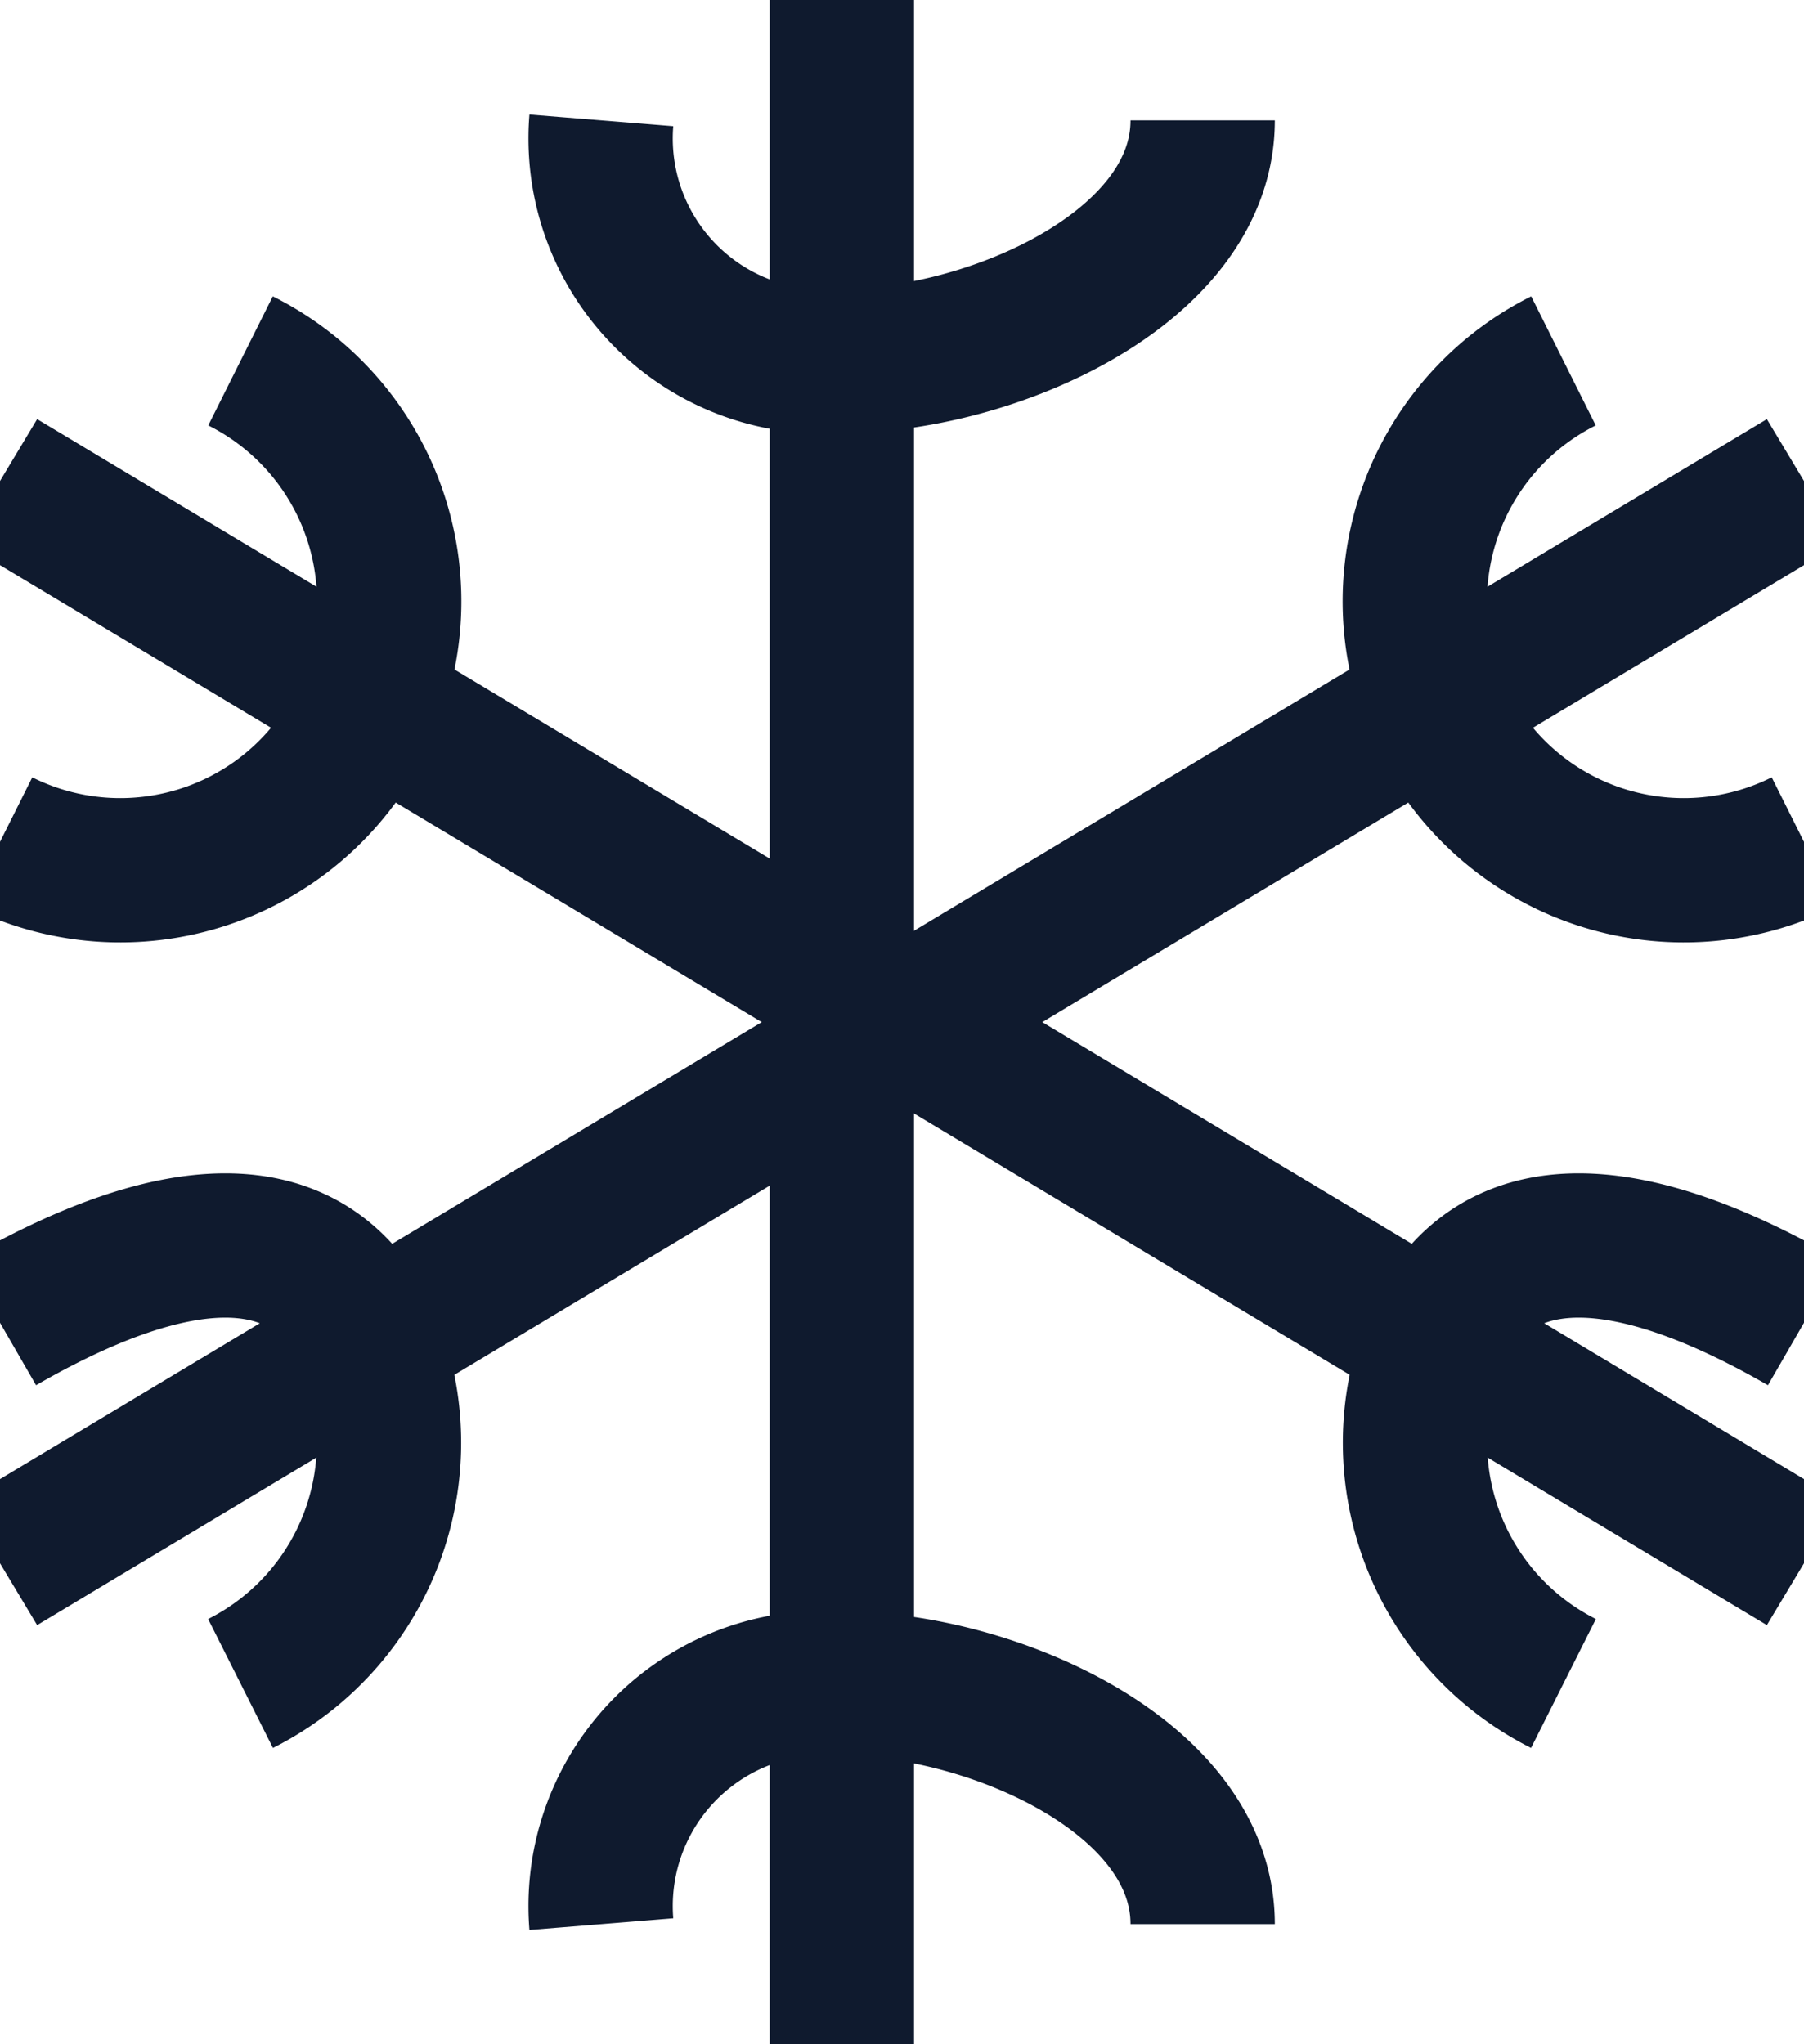 <svg xmlns="http://www.w3.org/2000/svg" xmlns:xlink="http://www.w3.org/1999/xlink" width="15" height="17" viewBox="0 0 15 17">
  <defs>
    <clipPath id="clip-path">
      <rect id="Rectangle_93" data-name="Rectangle 93" width="15" height="17" transform="translate(0.5 -0.039)" fill="none" stroke="#0f1a2e" stroke-width="1.2"/>
    </clipPath>
  </defs>
  <g id="Group_85" data-name="Group 85" transform="translate(-0.5 0.039)">
    <g id="Group_84" data-name="Group 84" clip-path="url(#clip-path)">
      <line id="Line_23" data-name="Line 23" y2="17" transform="translate(7.5 -0.039)" fill="none" stroke="#0f1a2e" stroke-miterlimit="10" stroke-width="1.2"/>
      <line id="Line_24" data-name="Line 24" x1="15" y2="9" transform="translate(0.5 3.961)" fill="none" stroke="#0f1a2e" stroke-miterlimit="10" stroke-width="1.2"/>
      <line id="Line_25" data-name="Line 25" x1="15" y1="9" transform="translate(0.5 3.961)" fill="none" stroke="#0f1a2e" stroke-miterlimit="10" stroke-width="1.2"/>
      <path id="Path_138" data-name="Path 138" d="M173.956,36.734c0,1.233-1.767,2-3,2a1.856,1.856,0,0,1-2-2" transform="translate(-163.456 -35.772)" fill="none" stroke="#0f1a2e" stroke-miterlimit="10" stroke-width="1.2"/>
      <path id="Path_139" data-name="Path 139" d="M369.466,96.016a2.236,2.236,0,0,1-2-4" transform="translate(-353.966 -89.054)" fill="none" stroke="#0f1a2e" stroke-miterlimit="10" stroke-width="1.2"/>
      <path id="Path_140" data-name="Path 140" d="M367.451,314.234a2.241,2.241,0,0,1-1-3c.616-1.068,1.932-.616,3,0" transform="translate(-353.951 -300.273)" fill="none" stroke="#0f1a2e" stroke-miterlimit="10" stroke-width="1.2"/>
      <path id="Path_141" data-name="Path 141" d="M6.137,96.016a2.236,2.236,0,1,0,2-4" transform="translate(-5.637 -89.054)" fill="none" stroke="#0f1a2e" stroke-miterlimit="10" stroke-width="1.2"/>
      <path id="Path_142" data-name="Path 142" d="M8.159,314.234a2.241,2.241,0,0,0,1-3c-.616-1.068-1.932-.616-3,0" transform="translate(-5.659 -300.273)" fill="none" stroke="#0f1a2e" stroke-miterlimit="10" stroke-width="1.2"/>
      <path id="Path_143" data-name="Path 143" d="M173.956,426.244c0-1.233-1.767-2-3-2a1.856,1.856,0,0,0-2,2" transform="translate(-163.456 -410.282)" fill="none" stroke="#0f1a2e" stroke-miterlimit="10" stroke-width="1.2"/>
    </g>
  </g>
</svg>
